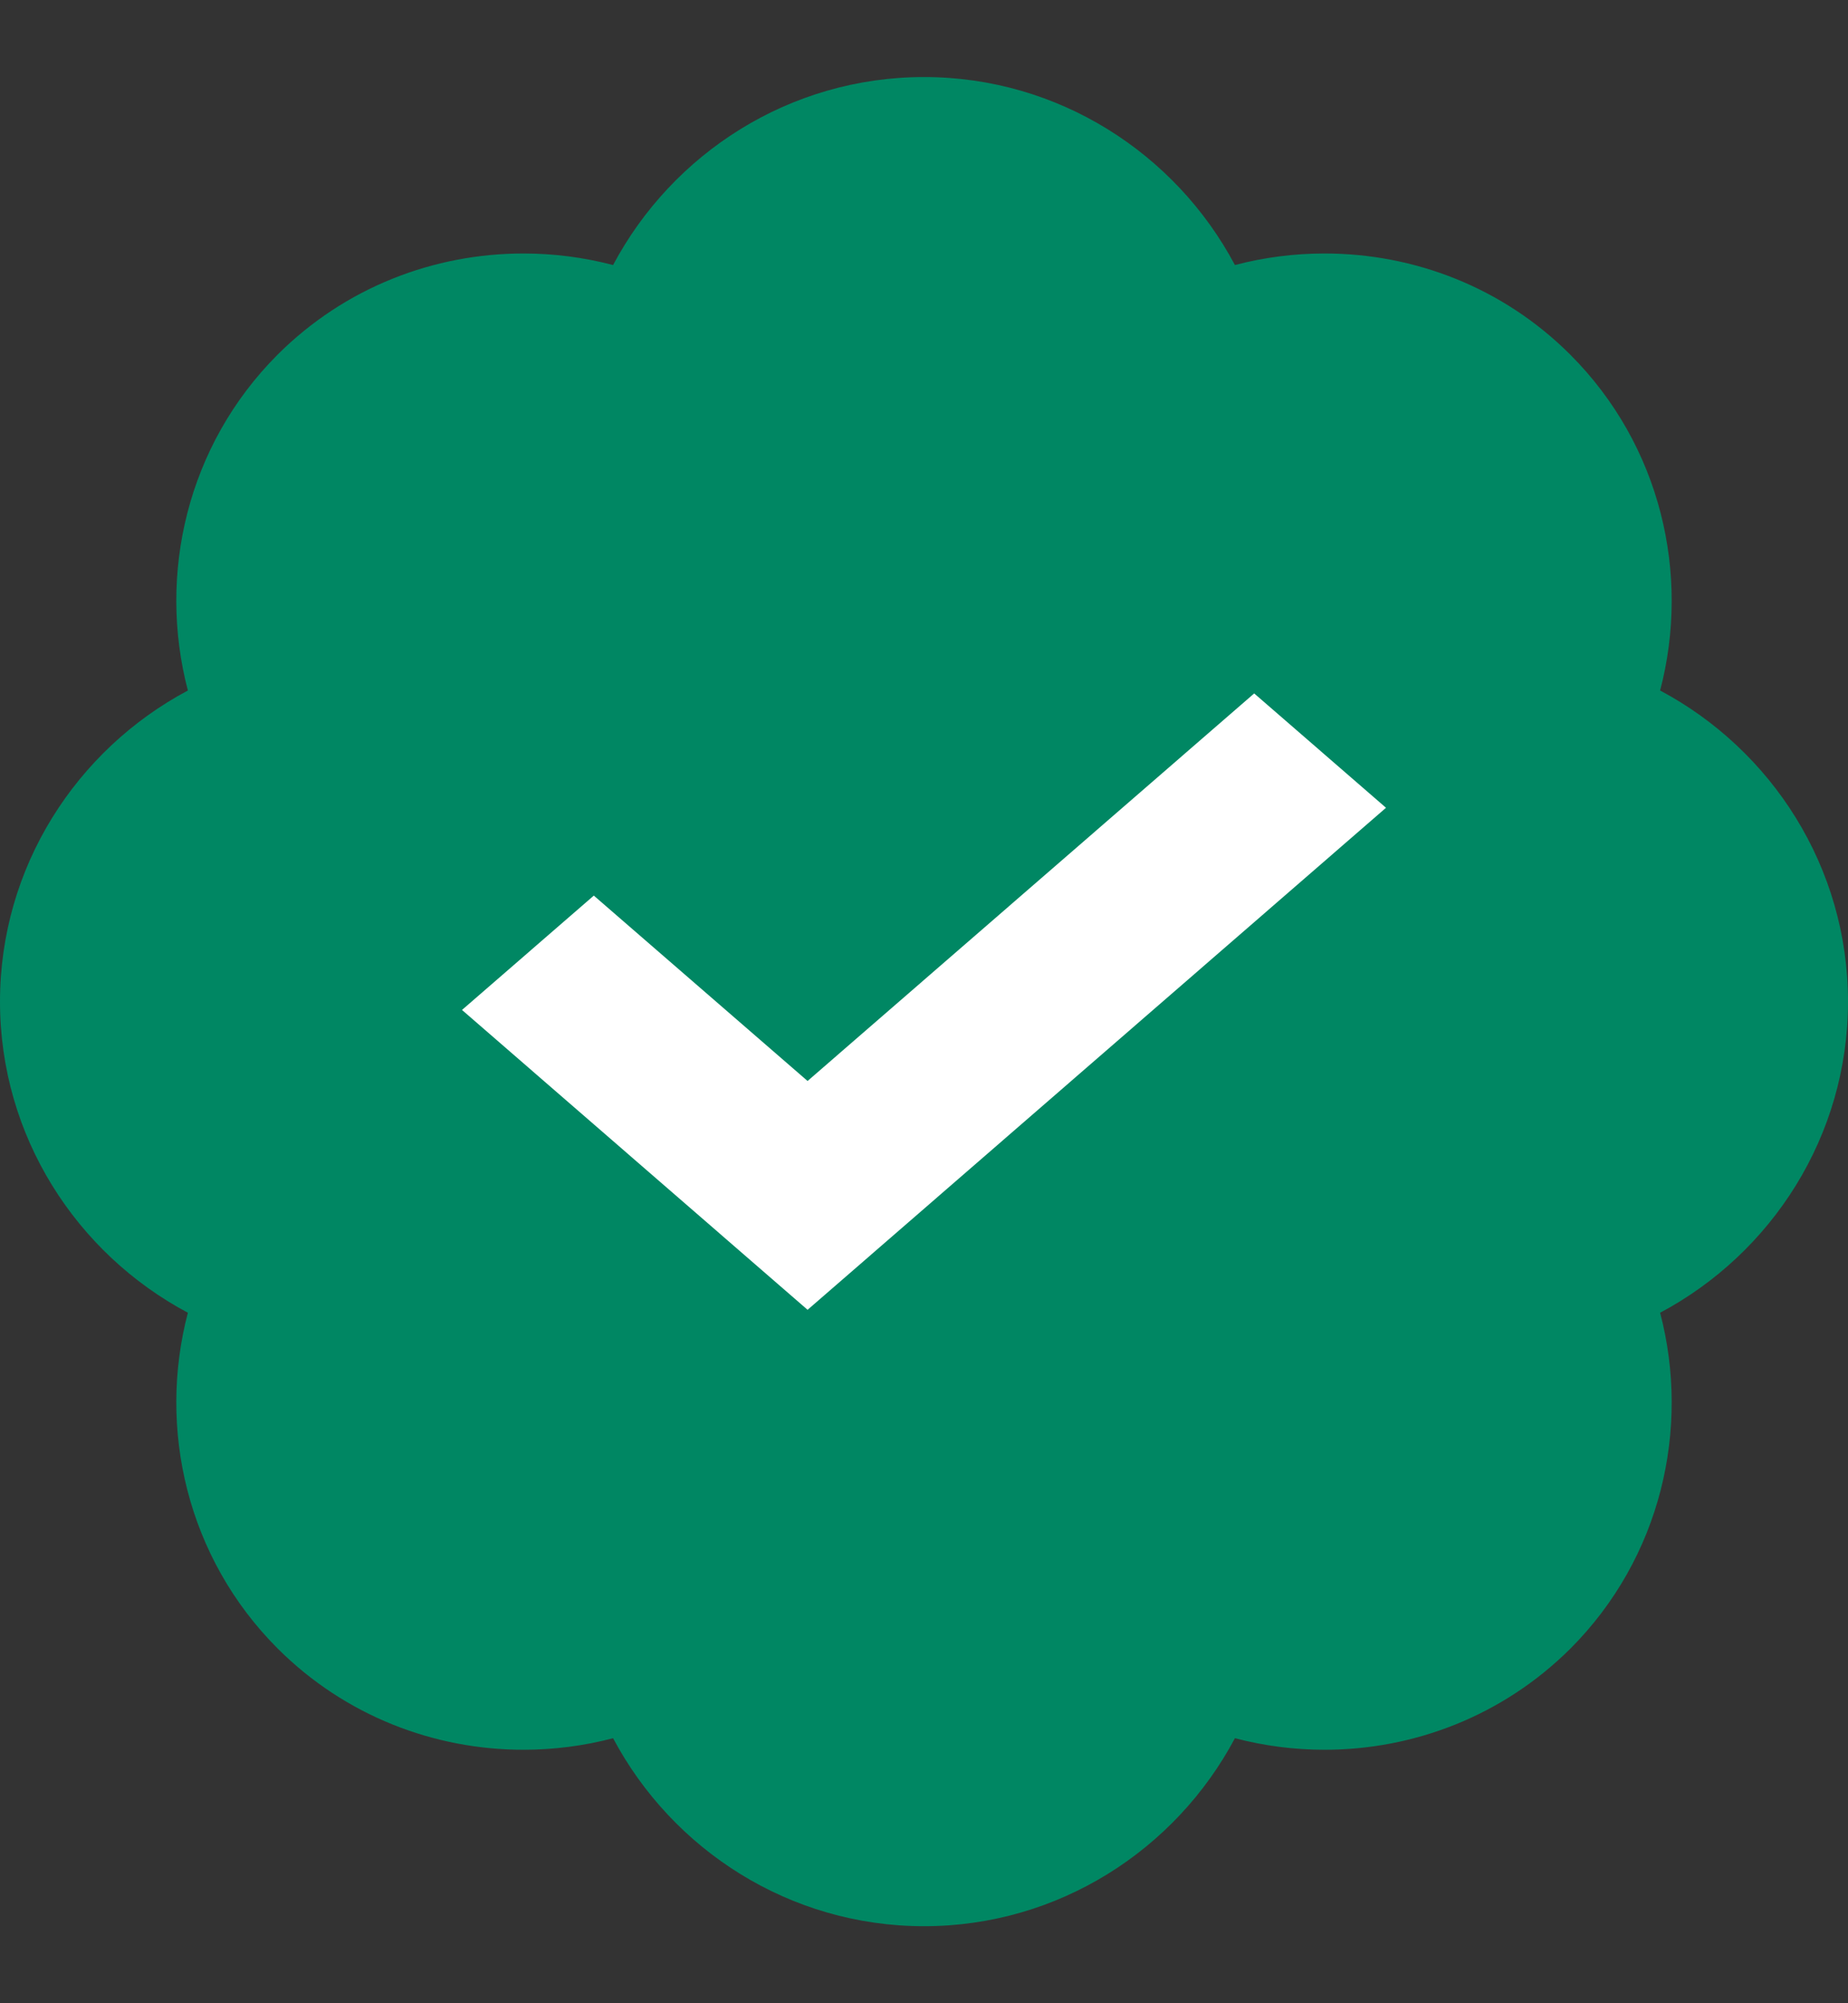 <svg width="12" height="13" viewBox="0 0 12 13" fill="none" xmlns="http://www.w3.org/2000/svg">
<rect x="0" y="0" width="12" height="13" fill="#333333" stroke="none"/>
<g clip-path="url(#clip0_235_908)">
<path d="M12 6.5C12 5.627 11.504 4.866 10.78 4.481C10.978 3.728 10.785 2.89 10.197 2.302C9.758 1.863 9.18 1.645 8.601 1.645C8.405 1.645 8.209 1.67 8.019 1.72C7.634 0.996 6.873 0.5 6 0.5C5.127 0.5 4.366 0.996 3.981 1.72C3.79 1.67 3.595 1.645 3.399 1.645C2.82 1.645 2.242 1.863 1.802 2.302C1.215 2.89 1.022 3.727 1.22 4.481C0.496 4.866 0 5.627 0 6.5C0 7.373 0.496 8.134 1.22 8.519C1.022 9.272 1.215 10.11 1.803 10.698C2.242 11.136 2.82 11.355 3.399 11.355C3.595 11.355 3.791 11.33 3.981 11.28C4.366 12.004 5.127 12.5 6 12.5C6.873 12.5 7.634 12.004 8.019 11.28C8.21 11.33 8.405 11.355 8.601 11.355C9.18 11.355 9.758 11.136 10.198 10.698C10.785 10.11 10.978 9.273 10.78 8.519C11.504 8.134 12 7.373 12 6.5Z" fill="#008763"/>
<path d="M5.244 8.5L3 6.554L3.856 5.812L5.244 7.015L8.144 4.5L9 5.242L5.244 8.5Z" fill="white"/>
</g>
<defs>
<clipPath id="clip0_235_908">
<rect width="12" height="12" fill="white" transform="translate(0 0.5)"/>
</clipPath>
</defs>
</svg>
